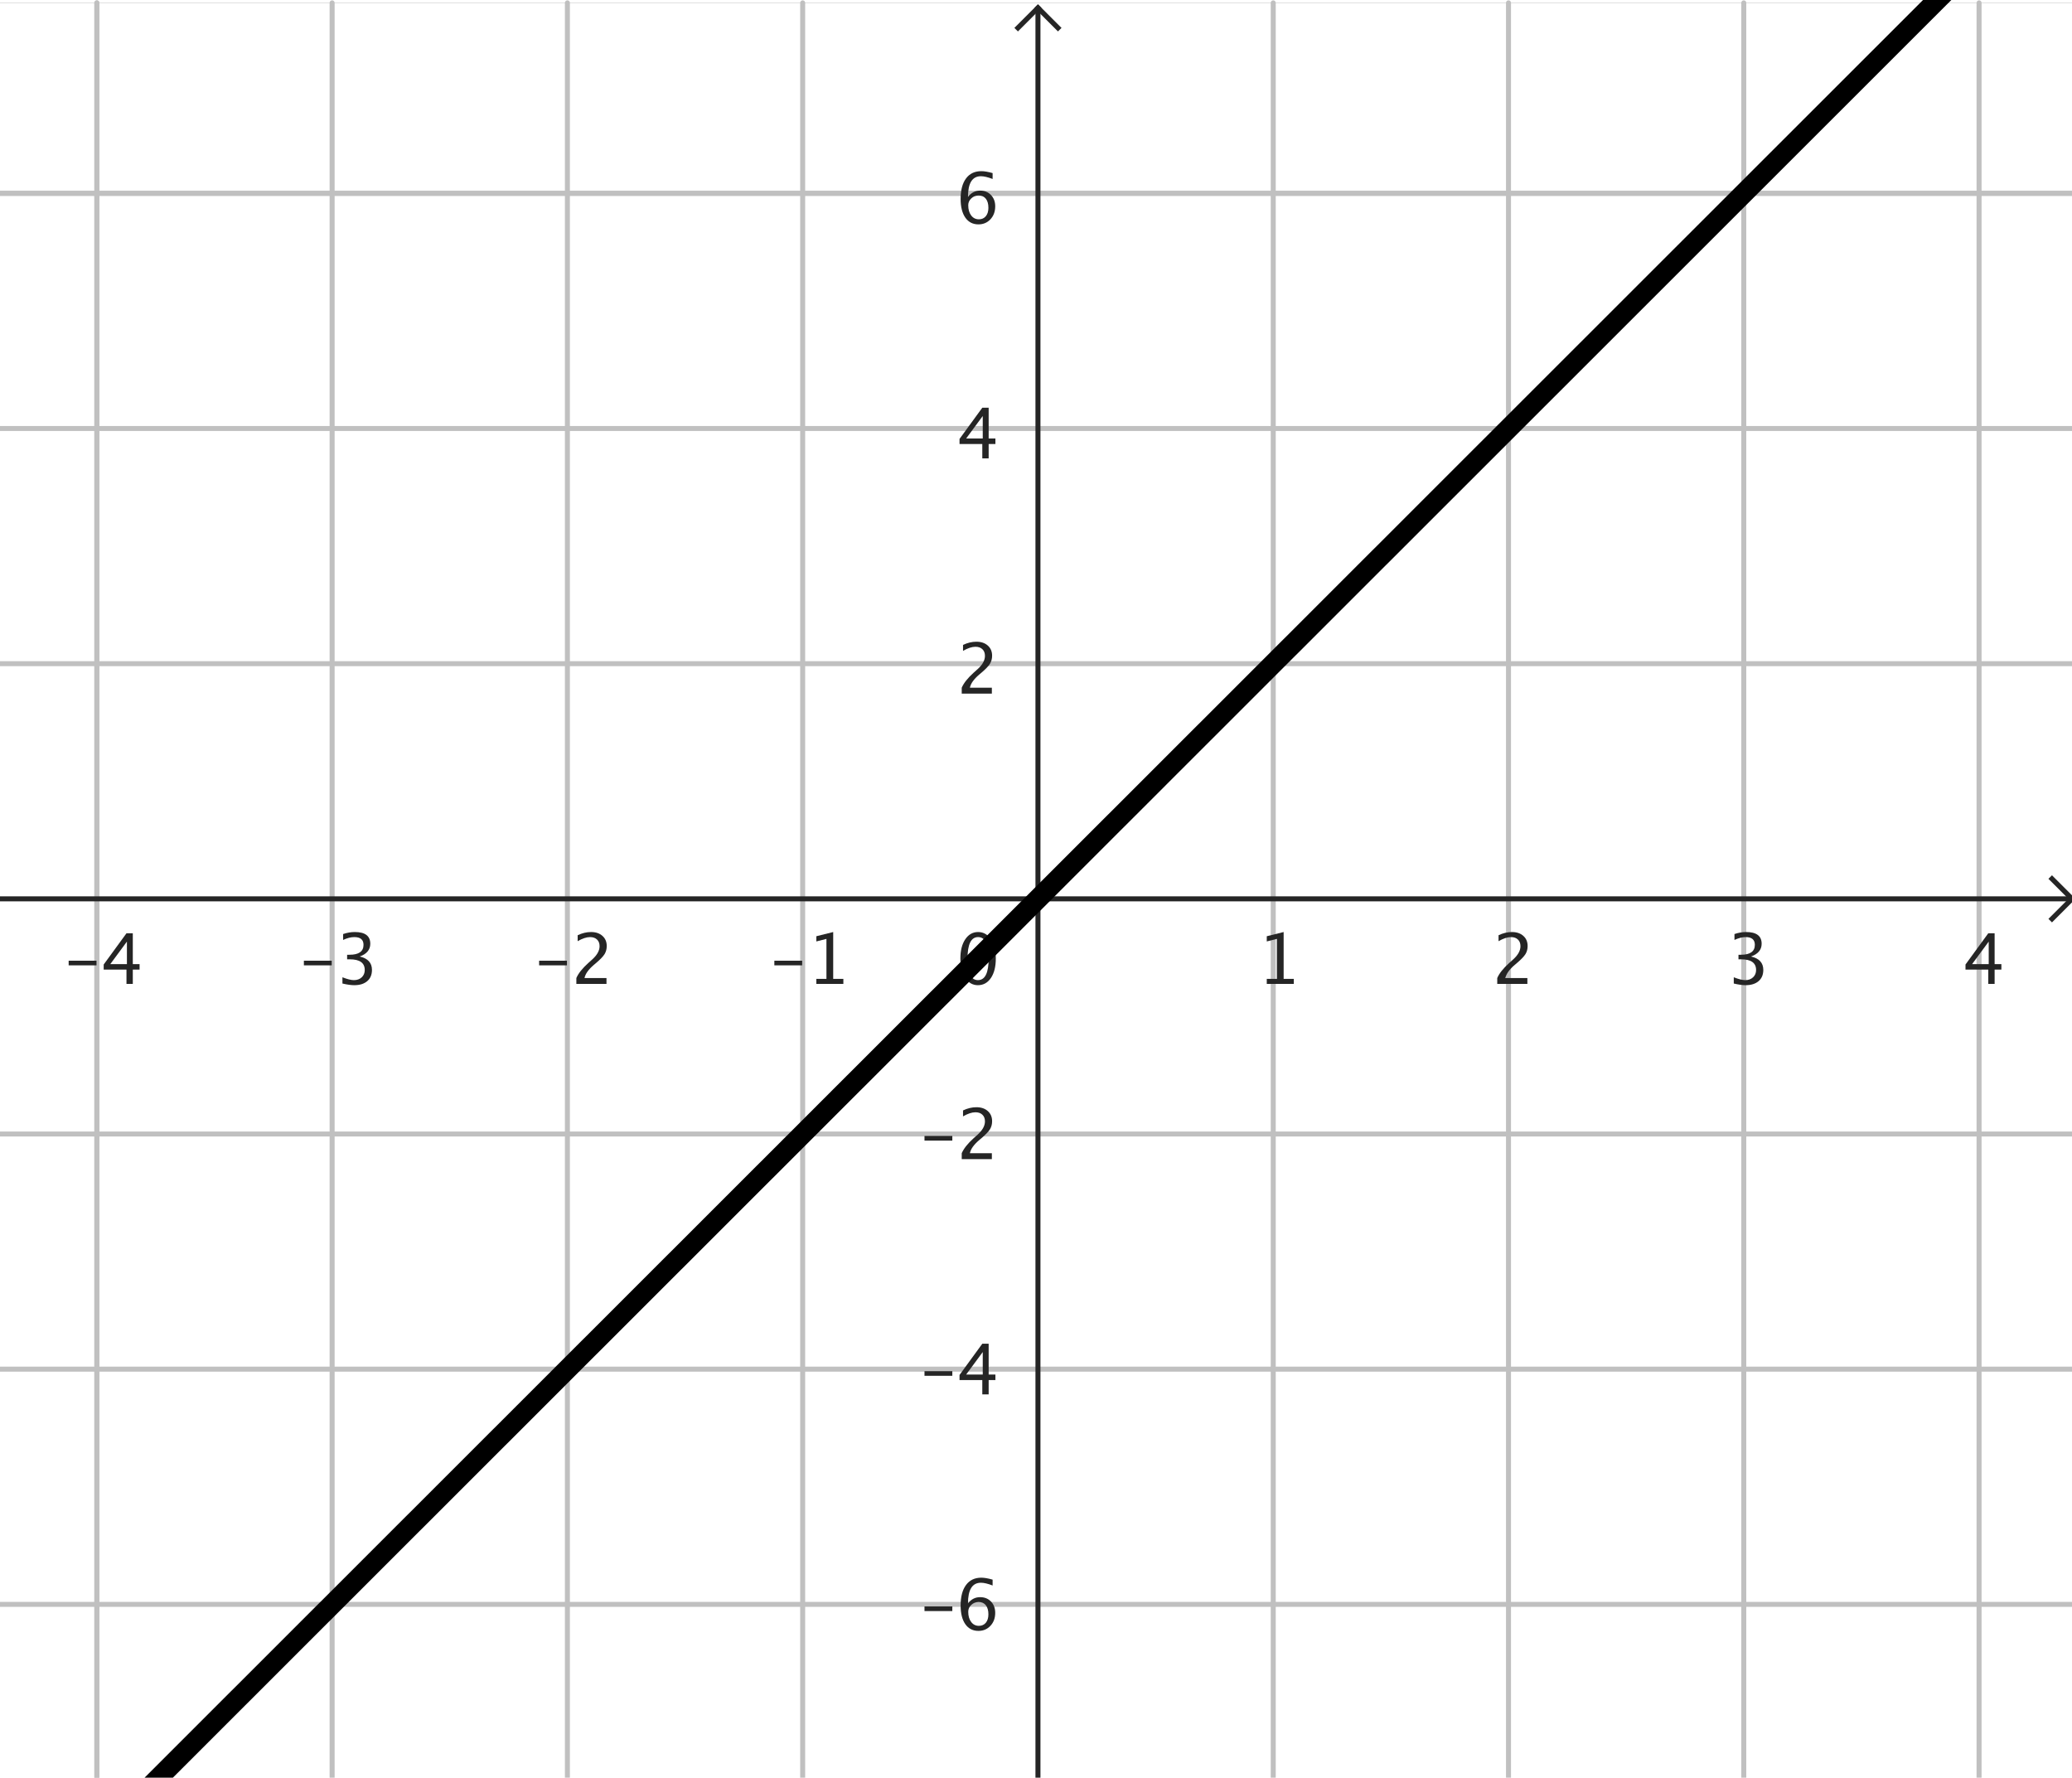 <?xml version="1.0" encoding="ISO-8859-1" standalone="no"?>

<svg 
     version="1.1"
     baseProfile="full"
     xmlns="http://www.w3.org/2000/svg"
     xmlns:xlink="http://www.w3.org/1999/xlink"
     xmlns:ev="http://www.w3.org/2001/xml-events"
     width="8.828cm"
     height="7.573cm"
     viewBox="0 0 414 354"
     >
<rect x="0" y="0" width="414" height="354" fill="#808080" stroke="none"/>
<title>

</title>
<g stroke-dashoffset="0" stroke-linejoin="miter" stroke-dasharray="none" stroke-width="1" stroke-linecap="square" stroke-miterlimit="10.000">
<clipPath id="clip57b0c75b-47d8-45c6-a3d6-95912627befc">
  <path d="M 0 0 L 0 356.00 L 415.00 356.00 L 415.00 0 z"/>
</clipPath>
<g clip-path="url(#clip1)">
<g fill="#ffffff" fill-rule="nonzero" fill-opacity="1" stroke="none">
  <path d="M 0 0 L 415.00 0 L 415.00 356.00 L 0 356.00 L 0 0 z"/>
</g> <!-- drawing style -->
</g> <!-- clip1 -->
<clipPath id="clip9e816d0c-c3e8-4704-8c9a-bb0145a8b60d">
  <path d="M 0 0 L 0 356.00 L 415.00 356.00 L 415.00 0 z"/>
</clipPath>
<g clip-path="url(#clip2)">
<g stroke-opacity="1" stroke-linejoin="round" fill="none" stroke="#c0c0c0" stroke-linecap="round">
  <path d="M 19.351 0 L 19.351 356.00"/>
</g> <!-- drawing style -->
</g> <!-- clip2 -->
<clipPath id="clipc8fd6d15-93e8-448b-bcda-0c65d5b25f31">
  <path d="M 0 0 L 0 356.00 L 415.00 356.00 L 415.00 0 z"/>
</clipPath>
<g clip-path="url(#clip3)">
<g stroke-opacity="1" stroke-linejoin="round" fill="none" stroke="#c0c0c0" stroke-linecap="round">
  <path d="M 19.351 0 L 19.351 356.00"/>
</g> <!-- drawing style -->
</g> <!-- clip3 -->
<clipPath id="clipdb8db8d6-cc6d-4e7b-b0fd-111fd04baed0">
  <path d="M 0 0 L 0 356.00 L 415.00 356.00 L 415.00 0 z"/>
</clipPath>
<g clip-path="url(#clip4)">
<g stroke-opacity="1" stroke-linejoin="round" fill="none" stroke="#c0c0c0" stroke-linecap="round">
  <path d="M 66.360 0 L 66.360 356.00"/>
</g> <!-- drawing style -->
</g> <!-- clip4 -->
<clipPath id="clip517074b6-af81-428f-be86-fafa197c275a">
  <path d="M 0 0 L 0 356.00 L 415.00 356.00 L 415.00 0 z"/>
</clipPath>
<g clip-path="url(#clip5)">
<g stroke-opacity="1" stroke-linejoin="round" fill="none" stroke="#c0c0c0" stroke-linecap="round">
  <path d="M 113.37 0 L 113.37 356.00"/>
</g> <!-- drawing style -->
</g> <!-- clip5 -->
<clipPath id="clip2a37b49a-dd14-48ba-b790-b5ca9460d9d6">
  <path d="M 0 0 L 0 356.00 L 415.00 356.00 L 415.00 0 z"/>
</clipPath>
<g clip-path="url(#clip6)">
<g stroke-opacity="1" stroke-linejoin="round" fill="none" stroke="#c0c0c0" stroke-linecap="round">
  <path d="M 160.38 0 L 160.38 356.00"/>
</g> <!-- drawing style -->
</g> <!-- clip6 -->
<clipPath id="clip1c6d70b9-8a00-43c4-bb86-536bf4087ae4">
  <path d="M 0 0 L 0 356.00 L 415.00 356.00 L 415.00 0 z"/>
</clipPath>
<g clip-path="url(#clip7)">
<g stroke-opacity="1" stroke-linejoin="round" fill="none" stroke="#c0c0c0" stroke-linecap="round">
  <path d="M 254.40 0 L 254.40 356.00"/>
</g> <!-- drawing style -->
</g> <!-- clip7 -->
<clipPath id="clipc94fbc39-33ac-48bc-83e4-064e88c99465">
  <path d="M 0 0 L 0 356.00 L 415.00 356.00 L 415.00 0 z"/>
</clipPath>
<g clip-path="url(#clip8)">
<g stroke-opacity="1" stroke-linejoin="round" fill="none" stroke="#c0c0c0" stroke-linecap="round">
  <path d="M 301.41 0 L 301.41 356.00"/>
</g> <!-- drawing style -->
</g> <!-- clip8 -->
<clipPath id="clip3224837b-3b98-4a15-8def-ee52e612f029">
  <path d="M 0 0 L 0 356.00 L 415.00 356.00 L 415.00 0 z"/>
</clipPath>
<g clip-path="url(#clip9)">
<g stroke-opacity="1" stroke-linejoin="round" fill="none" stroke="#c0c0c0" stroke-linecap="round">
  <path d="M 348.42 0 L 348.42 356.00"/>
</g> <!-- drawing style -->
</g> <!-- clip9 -->
<clipPath id="clip5e417d8d-f020-4178-8905-23765785b948">
  <path d="M 0 0 L 0 356.00 L 415.00 356.00 L 415.00 0 z"/>
</clipPath>
<g clip-path="url(#clip10)">
<g stroke-opacity="1" stroke-linejoin="round" fill="none" stroke="#c0c0c0" stroke-linecap="round">
  <path d="M 395.43 0 L 395.43 356.00"/>
</g> <!-- drawing style -->
</g> <!-- clip10 -->
<clipPath id="clip4626fb3a-a2ca-4105-b60e-bb05ba60d94e">
  <path d="M 0 0 L 0 356.00 L 415.00 356.00 L 415.00 0 z"/>
</clipPath>
<g clip-path="url(#clip11)">
<g stroke-opacity="1" stroke-linejoin="round" fill="none" stroke="#c0c0c0" stroke-linecap="round">
  <path d="M 0 38.050 L 415.00 38.050"/>
</g> <!-- drawing style -->
</g> <!-- clip11 -->
<clipPath id="clipba919cc7-f934-48d7-9380-33d237c164d9">
  <path d="M 0 0 L 0 356.00 L 415.00 356.00 L 415.00 0 z"/>
</clipPath>
<g clip-path="url(#clip12)">
<g stroke-opacity="1" stroke-linejoin="round" fill="none" stroke="#c0c0c0" stroke-linecap="round">
  <path d="M 0 38.050 L 415.00 38.050"/>
</g> <!-- drawing style -->
</g> <!-- clip12 -->
<clipPath id="clipe0287083-824e-4e59-aa2d-0efb22b9c943">
  <path d="M 0 0 L 0 356.00 L 415.00 356.00 L 415.00 0 z"/>
</clipPath>
<g clip-path="url(#clip13)">
<g stroke-opacity="1" stroke-linejoin="round" fill="none" stroke="#c0c0c0" stroke-linecap="round">
  <path d="M 0 85.033 L 415.00 85.033"/>
</g> <!-- drawing style -->
</g> <!-- clip13 -->
<clipPath id="clip68b8f249-8cf1-410f-b228-5566169df3f6">
  <path d="M 0 0 L 0 356.00 L 415.00 356.00 L 415.00 0 z"/>
</clipPath>
<g clip-path="url(#clip14)">
<g stroke-opacity="1" stroke-linejoin="round" fill="none" stroke="#c0c0c0" stroke-linecap="round">
  <path d="M 0 132.02 L 415.00 132.02"/>
</g> <!-- drawing style -->
</g> <!-- clip14 -->
<clipPath id="clipefb5e357-9f95-414d-8a15-7d07716526c0">
  <path d="M 0 0 L 0 356.00 L 415.00 356.00 L 415.00 0 z"/>
</clipPath>
<g clip-path="url(#clip15)">
<g stroke-opacity="1" stroke-linejoin="round" fill="none" stroke="#c0c0c0" stroke-linecap="round">
  <path d="M 0 225.98 L 415.00 225.98"/>
</g> <!-- drawing style -->
</g> <!-- clip15 -->
<clipPath id="clip2493e979-6e6f-475e-822b-ea62e366e8b4">
  <path d="M 0 0 L 0 356.00 L 415.00 356.00 L 415.00 0 z"/>
</clipPath>
<g clip-path="url(#clip16)">
<g stroke-opacity="1" stroke-linejoin="round" fill="none" stroke="#c0c0c0" stroke-linecap="round">
  <path d="M 0 272.96 L 415.00 272.96"/>
</g> <!-- drawing style -->
</g> <!-- clip16 -->
<clipPath id="clip6229d319-160a-4ac8-a68d-63d2e7fabf8a">
  <path d="M 0 0 L 0 356.00 L 415.00 356.00 L 415.00 0 z"/>
</clipPath>
<g clip-path="url(#clip17)">
<g stroke-opacity="1" stroke-linejoin="round" fill="none" stroke="#c0c0c0" stroke-linecap="round">
  <path d="M 0 319.95 L 415.00 319.95"/>
</g> <!-- drawing style -->
</g> <!-- clip17 -->
<clipPath id="clip75fed70a-d04b-48f0-92c6-d45261baebee">
  <path d="M 0 0 L 0 356.00 L 415.00 356.00 L 415.00 0 z"/>
</clipPath>
<g clip-path="url(#clip18)">
<g stroke-opacity="1" fill="none" stroke="#252525" stroke-linecap="butt">
  <path d="M 207.39 2 L 207.39 356.00"/>
</g> <!-- drawing style -->
</g> <!-- clip18 -->
<clipPath id="clip3d3f7a20-c670-4946-a087-30c4c8e61775">
  <path d="M 0 0 L 0 356.00 L 415.00 356.00 L 415.00 0 z"/>
</clipPath>
<g clip-path="url(#clip19)">
<g stroke-opacity="1" fill="none" stroke="#252525" stroke-linecap="butt">
  <path d="M 207.39 1 L 203.39 5"/>
</g> <!-- drawing style -->
</g> <!-- clip19 -->
<clipPath id="clip703ffc27-2046-4f84-b757-f02bcc0bed3f">
  <path d="M 0 0 L 0 356.00 L 415.00 356.00 L 415.00 0 z"/>
</clipPath>
<g clip-path="url(#clip20)">
<g stroke-opacity="1" fill="none" stroke="#252525" stroke-linecap="butt">
  <path d="M 207.39 1 L 211.39 5"/>
</g> <!-- drawing style -->
</g> <!-- clip20 -->
<clipPath id="clip0b7bd7c1-655f-4a98-b7c0-c76484a6ac93">
  <path d="M 0 0 L 0 356.00 L 415.00 356.00 L 415.00 0 z"/>
</clipPath>
<g clip-path="url(#clip21)">
<g stroke-opacity="1" fill="none" stroke="#252525" stroke-linecap="butt">
  <path d="M 0 179.00 L 413.00 179.00"/>
</g> <!-- drawing style -->
</g> <!-- clip21 -->
<clipPath id="clipd9a83d49-80e3-41db-9794-b9e19114cf13">
  <path d="M 0 0 L 0 356.00 L 415.00 356.00 L 415.00 0 z"/>
</clipPath>
<g clip-path="url(#clip22)">
<g stroke-opacity="1" fill="none" stroke="#252525" stroke-linecap="butt">
  <path d="M 414.00 179.00 L 410.00 175.00"/>
</g> <!-- drawing style -->
</g> <!-- clip22 -->
<clipPath id="clip06b10857-1154-4e3f-93f0-b12a05650e8f">
  <path d="M 0 0 L 0 356.00 L 415.00 356.00 L 415.00 0 z"/>
</clipPath>
<g clip-path="url(#clip23)">
<g stroke-opacity="1" fill="none" stroke="#252525" stroke-linecap="butt">
  <path d="M 414.00 179.00 L 410.00 183.00"/>
</g> <!-- drawing style -->
</g> <!-- clip23 -->
<clipPath id="clip9ec0b5a2-0ccb-4114-a6e4-fce191aef49b">
  <path d="M 0 0 L 0 356.00 L 415.00 356.00 L 415.00 0 z"/>
</clipPath>
<g clip-path="url(#clip24)">
<g fill="#252525" fill-rule="nonzero" fill-opacity="1" stroke="none">
  <path d="M 13.718 192.29 L 13.718 191.36 L 19.282 191.36 L 19.282 192.29 z M 25.271 196.00 L 25.271 193.14 L 20.718 193.14 L 20.718 192.12 L 25.271 185.88 L 26.535 185.88 L 26.535 192.04 L 27.889 192.04 L 27.889 193.14 L 26.535 193.14 L 26.535 196.00 z M 22.037 192.04 L 25.359 192.04 L 25.359 187.54 z"/>
</g> <!-- drawing style -->
</g> <!-- clip24 -->
<clipPath id="clipc830bb26-61b8-44f7-b204-17f62020b4dc">
  <path d="M 0 0 L 0 356.00 L 415.00 356.00 L 415.00 0 z"/>
</clipPath>
<g clip-path="url(#clip25)">
<g fill="#252525" fill-rule="nonzero" fill-opacity="1" stroke="none">
  <path d="M 60.718 192.29 L 60.718 191.36 L 66.282 191.36 L 66.282 192.29 z M 68.422 195.92 L 68.422 194.67 Q 69.871 195.24 70.705 195.24 Q 71.669 195.24 72.274 194.68 Q 72.879 194.11 72.879 193.22 Q 72.879 191.08 69.892 191.08 L 69.358 191.08 L 69.358 190.18 L 69.830 190.17 Q 72.633 190.17 72.633 188.19 Q 72.633 186.64 70.787 186.64 Q 69.775 186.64 68.559 187.21 L 68.559 186.03 Q 69.755 185.63 70.883 185.63 Q 73.986 185.63 73.986 187.97 Q 73.986 189.76 71.874 190.52 Q 74.321 191.08 74.321 193.20 Q 74.321 194.63 73.378 195.44 Q 72.435 196.25 70.787 196.25 Q 69.851 196.25 68.422 195.92 z"/>
</g> <!-- drawing style -->
</g> <!-- clip25 -->
<clipPath id="clip8e48f822-b2a9-49aa-8269-6ea324a9fdfa">
  <path d="M 0 0 L 0 356.00 L 415.00 356.00 L 415.00 0 z"/>
</clipPath>
<g clip-path="url(#clip26)">
<g fill="#252525" fill-rule="nonzero" fill-opacity="1" stroke="none">
  <path d="M 107.72 192.29 L 107.72 191.36 L 113.28 191.36 L 113.28 192.29 z M 115.16 196.00 L 115.16 194.82 Q 115.75 193.44 117.54 191.82 L 118.31 191.13 Q 119.80 189.79 119.80 188.46 Q 119.80 187.61 119.29 187.13 Q 118.79 186.64 117.90 186.64 Q 116.84 186.64 115.42 187.46 L 115.42 186.27 Q 116.76 185.63 118.09 185.63 Q 119.51 185.63 120.37 186.40 Q 121.23 187.16 121.23 188.43 Q 121.23 189.33 120.80 190.04 Q 120.36 190.74 119.18 191.75 L 118.66 192.19 Q 117.04 193.57 116.79 194.82 L 121.18 194.82 L 121.18 196.00 z"/>
</g> <!-- drawing style -->
</g> <!-- clip26 -->
<clipPath id="clip7e8a1654-7f7b-4afb-8f06-7495b152692e">
  <path d="M 0 0 L 0 356.00 L 415.00 356.00 L 415.00 0 z"/>
</clipPath>
<g clip-path="url(#clip27)">
<g fill="#252525" fill-rule="nonzero" fill-opacity="1" stroke="none">
  <path d="M 154.72 192.29 L 154.72 191.36 L 160.28 191.36 L 160.28 192.29 z M 163.11 196.00 L 163.11 194.99 L 165.13 194.99 L 165.13 187.00 L 163.11 187.51 L 163.11 186.47 L 166.48 185.63 L 166.48 194.99 L 168.51 194.99 L 168.51 196.00 z"/>
</g> <!-- drawing style -->
</g> <!-- clip27 -->
<clipPath id="clip4396947e-dd63-4a6a-bdae-98149502c9b4">
  <path d="M 0 0 L 0 356.00 L 415.00 356.00 L 415.00 0 z"/>
</clipPath>
<g clip-path="url(#clip28)">
<g fill="#252525" fill-rule="nonzero" fill-opacity="1" stroke="none">
  <path d="M 253.11 196.00 L 253.11 194.99 L 255.13 194.99 L 255.13 187.00 L 253.11 187.51 L 253.11 186.47 L 256.48 185.63 L 256.48 194.99 L 258.51 194.99 L 258.51 196.00 z"/>
</g> <!-- drawing style -->
</g> <!-- clip28 -->
<clipPath id="clip567e1c40-8dfa-45f3-81b7-355f793c023c">
  <path d="M 0 0 L 0 356.00 L 415.00 356.00 L 415.00 0 z"/>
</clipPath>
<g clip-path="url(#clip29)">
<g fill="#252525" fill-rule="nonzero" fill-opacity="1" stroke="none">
  <path d="M 299.16 196.00 L 299.16 194.82 Q 299.75 193.44 301.54 191.82 L 302.31 191.13 Q 303.80 189.79 303.80 188.46 Q 303.80 187.61 303.29 187.13 Q 302.79 186.64 301.90 186.64 Q 300.84 186.64 299.42 187.46 L 299.42 186.27 Q 300.76 185.63 302.09 185.63 Q 303.51 185.63 304.37 186.40 Q 305.23 187.16 305.23 188.43 Q 305.23 189.33 304.80 190.04 Q 304.36 190.74 303.18 191.75 L 302.66 192.19 Q 301.04 193.57 300.79 194.82 L 305.18 194.82 L 305.18 196.00 z"/>
</g> <!-- drawing style -->
</g> <!-- clip29 -->
<clipPath id="clip2c6c787c-df68-4ef3-a906-6d2e57720ef5">
  <path d="M 0 0 L 0 356.00 L 415.00 356.00 L 415.00 0 z"/>
</clipPath>
<g clip-path="url(#clip30)">
<g fill="#252525" fill-rule="nonzero" fill-opacity="1" stroke="none">
  <path d="M 346.42 195.92 L 346.42 194.67 Q 347.87 195.24 348.71 195.24 Q 349.67 195.24 350.27 194.68 Q 350.88 194.11 350.88 193.22 Q 350.88 191.08 347.89 191.08 L 347.36 191.08 L 347.36 190.18 L 347.83 190.17 Q 350.63 190.17 350.63 188.19 Q 350.63 186.64 348.79 186.64 Q 347.78 186.64 346.56 187.21 L 346.56 186.03 Q 347.75 185.63 348.88 185.63 Q 351.99 185.63 351.99 187.97 Q 351.99 189.76 349.87 190.52 Q 352.32 191.08 352.32 193.20 Q 352.32 194.63 351.38 195.44 Q 350.43 196.25 348.79 196.25 Q 347.85 196.25 346.42 195.92 z"/>
</g> <!-- drawing style -->
</g> <!-- clip30 -->
<clipPath id="clip6debff19-1482-41f4-8052-1d0b076e0a8e">
  <path d="M 0 0 L 0 356.00 L 415.00 356.00 L 415.00 0 z"/>
</clipPath>
<g clip-path="url(#clip31)">
<g fill="#252525" fill-rule="nonzero" fill-opacity="1" stroke="none">
  <path d="M 397.27 196.00 L 397.27 193.14 L 392.72 193.14 L 392.72 192.12 L 397.27 185.88 L 398.54 185.88 L 398.54 192.04 L 399.89 192.04 L 399.89 193.14 L 398.54 193.14 L 398.54 196.00 z M 394.04 192.04 L 397.36 192.04 L 397.36 187.54 z"/>
</g> <!-- drawing style -->
</g> <!-- clip31 -->
<clipPath id="clip9bfd1d68-b1dc-4c0d-ac3e-8364b32b50b6">
  <path d="M 0 0 L 0 356.00 L 415.00 356.00 L 415.00 0 z"/>
</clipPath>
<g clip-path="url(#clip32)">
<g fill="#252525" fill-rule="nonzero" fill-opacity="1" stroke="none">
  <path d="M 184.72 321.29 L 184.72 320.36 L 190.28 320.36 L 190.28 321.29 z M 193.41 319.76 Q 194.37 318.51 195.83 318.51 Q 197.16 318.51 198.00 319.38 Q 198.85 320.26 198.85 321.64 Q 198.85 323.22 197.90 324.23 Q 196.95 325.25 195.50 325.25 Q 193.82 325.25 192.88 323.91 Q 191.94 322.56 191.94 320.17 Q 191.94 317.54 193.02 316.08 Q 194.10 314.62 196.07 314.62 Q 196.97 314.62 198.33 315.01 L 198.33 316.18 Q 196.90 315.63 195.99 315.63 Q 193.41 315.63 193.41 319.76 z M 197.49 321.94 Q 197.49 320.79 196.98 320.13 Q 196.46 319.48 195.55 319.48 Q 194.69 319.48 194.08 320.05 Q 193.46 320.62 193.46 321.43 Q 193.46 322.70 194.05 323.47 Q 194.63 324.24 195.59 324.24 Q 196.46 324.24 196.98 323.62 Q 197.49 322.99 197.49 321.94 z"/>
</g> <!-- drawing style -->
</g> <!-- clip32 -->
<clipPath id="clipb97a810b-5391-4bee-9df5-a9308c785c59">
  <path d="M 0 0 L 0 356.00 L 415.00 356.00 L 415.00 0 z"/>
</clipPath>
<g clip-path="url(#clip33)">
<g fill="#252525" fill-rule="nonzero" fill-opacity="1" stroke="none">
  <path d="M 184.72 274.29 L 184.72 273.36 L 190.28 273.36 L 190.28 274.29 z M 196.27 278.00 L 196.27 275.14 L 191.72 275.14 L 191.72 274.12 L 196.27 267.88 L 197.54 267.88 L 197.54 274.04 L 198.89 274.04 L 198.89 275.14 L 197.54 275.14 L 197.54 278.00 z M 193.04 274.04 L 196.36 274.04 L 196.36 269.54 z"/>
</g> <!-- drawing style -->
</g> <!-- clip33 -->
<clipPath id="clip878e389a-31e5-4135-b1cb-205ec14aa05c">
  <path d="M 0 0 L 0 356.00 L 415.00 356.00 L 415.00 0 z"/>
</clipPath>
<g clip-path="url(#clip34)">
<g fill="#252525" fill-rule="nonzero" fill-opacity="1" stroke="none">
  <path d="M 184.72 227.29 L 184.72 226.36 L 190.28 226.36 L 190.28 227.29 z M 192.16 231.00 L 192.16 229.82 Q 192.75 228.44 194.54 226.82 L 195.31 226.13 Q 196.80 224.79 196.80 223.46 Q 196.80 222.61 196.29 222.13 Q 195.79 221.64 194.90 221.64 Q 193.84 221.64 192.42 222.46 L 192.42 221.27 Q 193.76 220.63 195.09 220.63 Q 196.51 220.63 197.37 221.40 Q 198.23 222.16 198.23 223.43 Q 198.23 224.33 197.80 225.04 Q 197.36 225.74 196.18 226.75 L 195.66 227.19 Q 194.04 228.57 193.79 229.82 L 198.18 229.82 L 198.18 231.00 z"/>
</g> <!-- drawing style -->
</g> <!-- clip34 -->
<clipPath id="clip31edc799-8ab9-4be4-b239-9331658c6461">
  <path d="M 0 0 L 0 356.00 L 415.00 356.00 L 415.00 0 z"/>
</clipPath>
<g clip-path="url(#clip35)">
<g fill="#252525" fill-rule="nonzero" fill-opacity="1" stroke="none">
  <path d="M 192.16 138.00 L 192.16 136.82 Q 192.75 135.44 194.54 133.82 L 195.31 133.13 Q 196.80 131.79 196.80 130.46 Q 196.80 129.61 196.29 129.13 Q 195.79 128.64 194.90 128.64 Q 193.84 128.64 192.42 129.46 L 192.42 128.27 Q 193.76 127.63 195.09 127.63 Q 196.51 127.63 197.37 128.40 Q 198.23 129.16 198.23 130.43 Q 198.23 131.33 197.80 132.04 Q 197.36 132.74 196.18 133.75 L 195.66 134.19 Q 194.04 135.57 193.79 136.82 L 198.18 136.82 L 198.18 138.00 z"/>
</g> <!-- drawing style -->
</g> <!-- clip35 -->
<clipPath id="clip36ae356f-48bf-4f39-80c2-fd0d48645d1c">
  <path d="M 0 0 L 0 356.00 L 415.00 356.00 L 415.00 0 z"/>
</clipPath>
<g clip-path="url(#clip36)">
<g fill="#252525" fill-rule="nonzero" fill-opacity="1" stroke="none">
  <path d="M 196.27 91.000 L 196.27 88.136 L 191.72 88.136 L 191.72 87.117 L 196.27 80.883 L 197.54 80.883 L 197.54 87.035 L 198.89 87.035 L 198.89 88.136 L 197.54 88.136 L 197.54 91.000 z M 193.04 87.035 L 196.36 87.035 L 196.36 82.537 z"/>
</g> <!-- drawing style -->
</g> <!-- clip36 -->
<clipPath id="clip26c77489-26cf-4af2-9a23-04c8ed9e696f">
  <path d="M 0 0 L 0 356.00 L 415.00 356.00 L 415.00 0 z"/>
</clipPath>
<g clip-path="url(#clip37)">
<g fill="#252525" fill-rule="nonzero" fill-opacity="1" stroke="none">
  <path d="M 193.41 38.757 Q 194.37 37.506 195.83 37.506 Q 197.16 37.506 198.00 38.384 Q 198.85 39.263 198.85 40.637 Q 198.85 42.216 197.90 43.234 Q 196.95 44.253 195.50 44.253 Q 193.82 44.253 192.88 42.906 Q 191.94 41.560 191.94 39.167 Q 191.94 36.535 193.02 35.079 Q 194.10 33.623 196.07 33.623 Q 196.97 33.623 198.33 34.006 L 198.33 35.182 Q 196.90 34.635 195.99 34.635 Q 193.41 34.635 193.41 38.757 z M 197.49 40.938 Q 197.49 39.789 196.98 39.133 Q 196.46 38.477 195.55 38.477 Q 194.69 38.477 194.08 39.051 Q 193.46 39.625 193.46 40.432 Q 193.46 41.703 194.05 42.472 Q 194.63 43.241 195.59 43.241 Q 196.46 43.241 196.98 42.616 Q 197.49 41.990 197.49 40.938 z"/>
</g> <!-- drawing style -->
</g> <!-- clip37 -->
<clipPath id="clip7fbb60c2-62bf-41e3-940b-4e62b9da5e3b">
  <path d="M 0 0 L 0 356.00 L 415.00 356.00 L 415.00 0 z"/>
</clipPath>
<g clip-path="url(#clip38)">
<g fill="#252525" fill-rule="nonzero" fill-opacity="1" stroke="none">
  <path d="M 195.39 196.25 Q 193.82 196.25 192.86 194.78 Q 191.89 193.31 191.89 190.93 Q 191.89 188.54 192.86 187.09 Q 193.84 185.63 195.43 185.63 Q 197.02 185.63 198.00 187.09 Q 198.97 188.54 198.97 190.91 Q 198.97 193.35 198.00 194.80 Q 197.02 196.25 195.39 196.25 z M 195.40 195.24 Q 197.54 195.24 197.54 190.89 Q 197.54 186.64 195.43 186.64 Q 193.32 186.64 193.32 190.93 Q 193.32 195.24 195.40 195.24 z"/>
</g> <!-- drawing style -->
</g> <!-- clip38 -->
<g id="misc">
</g><!-- misc -->
<g id="layer0">
<clipPath id="clipba014a00-43e8-4447-8cc3-a40568979a15">
  <path d="M 0 0 L 0 356.00 L 415.00 356.00 L 415.00 0 z"/>
</clipPath>
<g clip-path="url(#clip39)">
<g stroke-opacity="1" stroke-linejoin="round" stroke-width="4" fill="none" stroke="#000000" stroke-linecap="round">
  <path d="M .5 385.77 L .5 386.77 L .5 385.77 L 1.5 384.77 L 1.5 384.77 L 2.5 383.77 L 2.5 383.77 L 3.5 382.77 L 3.5 382.77 L 4.5 381.77 L 4.5 381.77 L 5.5 380.77 L 5.5 380.77 L 6.5 379.77 L 6.5 379.77 L 7.5 378.77 L 7.5 378.77 L 8.5 377.77 L 8.5 377.77 L 9.5 376.77 L 9.5 376.77 L 10.500 375.77 L 10.500 375.77 L 11.500 374.77 L 11.500 374.77 L 12.500 373.77 L 12.500 373.77 L 13.500 372.78 L 13.500 372.78 L 14.500 371.78 L 14.500 371.78 L 15.500 370.78 L 15.500 370.78 L 16.500 369.78 L 16.500 369.78 L 17.500 368.78 L 17.500 368.78 L 18.500 367.78 L 18.500 367.78 L 19.500 366.78 L 19.500 366.78 L 20.500 365.78 L 20.500 365.78 L 21.500 364.78 L 21.500 364.78 L 22.500 363.78 L 22.500 363.78 L 23.500 362.78 L 23.500 362.78 L 24.500 361.78 L 24.500 361.78 L 25.500 360.78 L 25.500 360.78 L 26.500 359.78 L 26.500 359.78 L 27.500 358.78 L 27.500 358.78 L 28.500 357.78 L 28.500 357.78 L 29.500 356.78 L 29.500 356.78 L 30.500 355.79 L 30.500 355.79 L 31.500 354.79 L 31.500 354.79 L 32.500 353.79 L 32.500 353.79 L 33.500 352.79 L 33.500 352.79 L 34.500 351.79 L 34.500 351.79 L 35.500 350.79 L 35.500 350.79 L 36.500 349.79 L 36.500 349.79 L 37.500 348.79 L 37.500 348.79 L 38.500 347.79 L 38.500 347.79 L 39.500 346.79 L 39.500 346.79 L 40.500 345.79 L 40.500 345.79 L 41.500 344.79 L 41.500 344.79 L 42.500 343.79 L 42.500 343.79 L 43.500 342.79 L 43.500 342.79 L 44.500 341.79 L 44.500 341.79 L 45.500 340.79 L 45.500 340.79 L 46.500 339.79 L 46.500 339.79 L 47.500 338.79 L 47.500 338.79 L 48.500 337.80 L 48.500 337.80 L 49.500 336.80 L 49.500 336.80 L 50.500 335.80 L 50.500 335.80 L 51.500 334.80 L 51.500 334.80 L 52.500 333.80 L 52.500 333.80 L 53.500 332.80 L 53.500 332.80 L 54.500 331.80 L 54.500 331.80 L 55.500 330.80 L 55.500 330.80 L 56.500 329.80 L 56.500 329.80 L 57.500 328.80 L 57.500 328.80 L 58.500 327.80 L 58.500 327.80 L 59.500 326.80 L 59.500 326.80 L 60.500 325.80 L 60.500 325.80 L 61.500 324.80 L 61.500 324.80 L 62.500 323.80 L 62.500 323.80 L 63.500 322.80 L 63.500 322.80 L 64.500 321.80 L 64.500 321.80 L 65.500 320.81 L 65.500 320.81 L 66.500 319.81 L 66.500 319.81 L 67.500 318.81 L 67.500 318.81 L 68.500 317.81 L 68.500 317.81 L 69.500 316.81 L 69.500 316.81 L 70.500 315.81 L 70.500 315.81 L 71.500 314.81 L 71.500 314.81 L 72.500 313.81 L 72.500 313.81 L 73.500 312.81 L 73.500 312.81 L 74.500 311.81 L 74.500 311.81 L 75.500 310.81 L 75.500 310.81 L 76.500 309.81 L 76.500 309.81 L 77.500 308.81 L 77.500 308.81 L 78.500 307.81 L 78.500 307.81 L 79.500 306.81 L 79.500 306.81 L 80.500 305.81 L 80.500 305.81 L 81.500 304.81 L 81.500 304.81 L 82.500 303.81 L 82.500 303.81 L 83.500 302.82 L 83.500 302.82 L 84.500 301.82 L 84.500 301.82 L 85.500 300.82 L 85.500 300.82 L 86.500 299.82 L 86.500 299.82 L 87.500 298.82 L 87.500 298.82 L 88.500 297.82 L 88.500 297.82 L 89.500 296.82 L 89.500 296.82 L 90.500 295.82 L 90.500 295.82 L 91.500 294.82 L 91.500 294.82 L 92.500 293.82 L 92.500 293.82 L 93.500 292.82 L 93.500 292.82 L 94.500 291.82 L 94.500 291.82 L 95.500 290.82 L 95.500 290.82 L 96.500 289.82 L 96.500 289.82 L 97.500 288.82 L 97.500 288.82 L 98.500 287.82 L 98.500 287.82 L 99.500 286.82 L 99.500 286.82 L 100.50 285.83 L 100.50 285.83 L 101.50 284.83 L 101.50 284.83 L 102.50 283.83 L 102.50 283.83 L 103.50 282.83 L 103.50 282.83 L 104.50 281.83 L 104.50 281.83 L 105.50 280.83 L 105.50 280.83 L 106.50 279.83 L 106.50 279.83 L 107.50 278.83 L 107.50 278.83 L 108.50 277.83 L 108.50 277.83 L 109.50 276.83 L 109.50 276.83 L 110.50 275.83 L 110.50 275.83 L 111.50 274.83 L 111.50 274.83 L 112.50 273.83 L 112.50 273.83 L 113.50 272.83 L 113.50 272.83 L 114.50 271.83 L 114.50 271.83 L 115.50 270.83 L 115.50 270.83 L 116.50 269.83 L 116.50 269.83 L 117.50 268.83 L 117.50 268.83 L 118.50 267.84 L 118.50 267.84 L 119.50 266.84 L 119.50 266.84 L 120.50 265.84 L 120.50 265.84 L 121.50 264.84 L 121.50 264.84 L 122.50 263.84 L 122.50 263.84 L 123.50 262.84 L 123.50 262.84 L 124.50 261.84 L 124.50 261.84 L 125.50 260.84 L 125.50 260.84 L 126.50 259.84 L 126.50 259.84 L 127.50 258.84 L 127.50 258.84 L 128.50 257.84 L 128.50 257.84 L 129.50 256.84 L 129.50 256.84 L 130.50 255.84 L 130.50 255.84 L 131.50 254.84 L 131.50 254.84 L 132.50 253.84 L 132.50 253.84 L 133.50 252.84 L 133.50 252.84 L 134.50 251.84 L 134.50 251.84 L 135.50 250.85 L 135.50 250.85 L 136.50 249.85 L 136.50 249.85 L 137.50 248.85 L 137.50 248.85 L 138.50 247.85 L 138.50 247.85 L 139.50 246.85 L 139.50 246.85 L 140.50 245.85 L 140.50 245.85 L 141.50 244.85 L 141.50 244.85 L 142.50 243.85 L 142.50 243.85 L 143.50 242.85 L 143.50 242.85 L 144.50 241.85 L 144.50 241.85 L 145.50 240.85 L 145.50 240.85 L 146.50 239.85 L 146.50 239.85 L 147.50 238.85 L 147.50 238.85 L 148.50 237.85 L 148.50 237.85 L 149.50 236.85 L 149.50 236.85 L 150.50 235.85 L 150.50 235.85 L 151.50 234.85 L 151.50 234.85 L 152.50 233.85 L 152.50 233.85 L 153.50 232.86 L 153.50 232.86 L 154.50 231.86 L 154.50 231.86 L 155.50 230.86 L 155.50 230.86 L 156.50 229.86 L 156.50 229.86 L 157.50 228.86 L 157.50 228.86 L 158.50 227.86 L 158.50 227.86 L 159.50 226.86 L 159.50 226.86 L 160.50 225.86 L 160.50 225.86 L 161.50 224.86 L 161.50 224.86 L 162.50 223.86 L 162.50 223.86 L 163.50 222.86 L 163.50 222.86 L 164.50 221.86 L 164.50 221.86 L 165.50 220.86 L 165.50 220.86 L 166.50 219.86 L 166.50 219.86 L 167.50 218.86 L 167.50 218.86 L 168.50 217.86 L 168.50 217.86 L 169.50 216.86 L 169.50 216.86 L 170.50 215.86 L 170.50 215.86 L 171.50 214.87 L 171.50 214.87 L 172.50 213.87 L 172.50 213.87 L 173.50 212.87 L 173.50 212.87 L 174.50 211.87 L 174.50 211.87 L 175.50 210.87 L 175.50 210.87 L 176.50 209.87 L 176.50 209.87 L 177.50 208.87 L 177.50 208.87 L 178.50 207.87 L 178.50 207.87 L 179.50 206.87 L 179.50 206.87 L 180.50 205.87 L 180.50 205.87 L 181.50 204.87 L 181.50 204.87 L 182.50 203.87 L 182.50 203.87 L 183.50 202.87 L 183.50 202.87 L 184.50 201.87 L 184.50 201.87 L 185.50 200.87 L 185.50 200.87 L 186.50 199.87 L 186.50 199.87 L 187.50 198.87 L 187.50 198.87 L 188.50 197.88 L 188.50 197.88 L 189.50 196.88 L 189.50 196.88 L 190.50 195.88 L 190.50 195.88 L 191.50 194.88 L 191.50 194.88 L 192.50 193.88 L 192.50 193.88 L 193.50 192.88 L 193.50 192.88 L 194.50 191.88 L 194.50 191.88 L 195.50 190.88 L 195.50 190.88 L 196.50 189.88 L 196.50 189.88 L 197.50 188.88 L 197.50 188.88 L 198.50 187.88 L 198.50 187.88 L 199.50 186.88 L 199.50 186.88 L 200.50 185.88 L 200.50 185.88 L 201.50 184.88 L 201.50 184.88 L 202.50 183.88 L 202.50 183.88 L 203.50 182.88 L 203.50 182.88 L 204.50 181.88 L 204.50 181.88 L 205.50 180.88 L 205.50 180.88 L 206.50 179.89 L 206.50 179.89 L 207.50 178.89 L 207.50 178.89 L 208.50 177.89 L 208.50 177.89 L 209.50 176.89 L 209.50 176.89 L 210.50 175.89 L 210.50 175.89 L 211.50 174.89 L 211.50 174.89 L 212.50 173.89 L 212.50 173.89 L 213.50 172.89 L 213.50 172.89 L 214.50 171.89 L 214.50 171.89 L 215.50 170.89 L 215.50 170.89 L 216.50 169.89 L 216.50 169.89 L 217.50 168.89 L 217.50 168.89 L 218.50 167.89 L 218.50 167.89 L 219.50 166.89 L 219.50 166.89 L 220.50 165.89 L 220.50 165.89 L 221.50 164.89 L 221.50 164.89 L 222.50 163.89 L 222.50 163.89 L 223.50 162.90 L 223.50 162.90 L 224.50 161.90 L 224.50 161.90 L 225.50 160.90 L 225.50 160.90 L 226.50 159.90 L 226.50 159.90 L 227.50 158.90 L 227.50 158.90 L 228.50 157.90 L 228.50 157.90 L 229.50 156.90 L 229.50 156.90 L 230.50 155.90 L 230.50 155.90 L 231.50 154.90 L 231.50 154.90 L 232.50 153.90 L 232.50 153.90 L 233.50 152.90 L 233.50 152.90 L 234.50 151.90 L 234.50 151.90 L 235.50 150.90 L 235.50 150.90 L 236.50 149.90 L 236.50 149.90 L 237.50 148.90 L 237.50 148.90 L 238.50 147.90 L 238.50 147.90 L 239.50 146.90 L 239.50 146.90 L 240.50 145.90 L 240.50 145.90 L 241.50 144.91 L 241.50 144.91 L 242.50 143.91 L 242.50 143.91 L 243.50 142.91 L 243.50 142.91 L 244.50 141.91 L 244.50 141.91 L 245.50 140.91 L 245.50 140.91 L 246.50 139.91 L 246.50 139.91 L 247.50 138.91 L 247.50 138.91 L 248.50 137.91 L 248.50 137.91 L 249.50 136.91 L 249.50 136.91 L 250.50 135.91 L 250.50 135.91 L 251.50 134.91 L 251.50 134.91 L 252.50 133.91 L 252.50 133.91 L 253.50 132.91 L 253.50 132.91 L 254.50 131.91 L 254.50 131.91 L 255.50 130.91 L 255.50 130.91 L 256.50 129.91 L 256.50 129.91 L 257.50 128.91 L 257.50 128.91 L 258.50 127.92 L 258.50 127.92 L 259.50 126.92 L 259.50 126.92 L 260.50 125.92 L 260.50 125.92 L 261.50 124.92 L 261.50 124.92 L 262.50 123.92 L 262.50 123.92 L 263.50 122.92 L 263.50 122.92 L 264.50 121.92 L 264.50 121.92 L 265.50 120.92 L 265.50 120.92 L 266.50 119.92 L 266.50 119.92 L 267.50 118.92 L 267.50 118.92 L 268.50 117.92 L 268.50 117.92 L 269.50 116.92 L 269.50 116.92 L 270.50 115.92 L 270.50 115.92 L 271.50 114.92 L 271.50 114.92 L 272.50 113.92 L 272.50 113.92 L 273.50 112.92 L 273.50 112.92 L 274.50 111.92 L 274.50 111.92 L 275.50 110.92 L 275.50 110.92 L 276.50 109.93 L 276.50 109.93 L 277.50 108.93 L 277.50 108.93 L 278.50 107.93 L 278.50 107.93 L 279.50 106.93 L 279.50 106.93 L 280.50 105.93 L 280.50 105.93 L 281.50 104.93 L 281.50 104.93 L 282.50 103.93 L 282.50 103.93 L 283.50 102.93 L 283.50 102.93 L 284.50 101.93 L 284.50 101.93 L 285.50 100.93 L 285.50 100.93 L 286.50 99.931 L 286.50 99.931 L 287.50 98.932 L 287.50 98.932 L 288.50 97.932 L 288.50 97.932 L 289.50 96.933 L 289.50 96.933 L 290.50 95.934 L 290.50 95.934 L 291.50 94.934 L 291.50 94.934 L 292.50 93.935 L 292.50 93.935 L 293.50 92.935 L 293.50 92.935 L 294.50 91.936 L 294.50 91.936 L 295.50 90.936 L 295.50 90.936 L 296.50 89.937 L 296.50 89.937 L 297.50 88.938 L 297.50 88.938 L 298.50 87.938 L 298.50 87.938 L 299.50 86.939 L 299.50 86.939 L 300.50 85.939 L 300.50 85.939 L 301.50 84.940 L 301.50 84.940 L 302.50 83.940 L 302.50 83.940 L 303.50 82.941 L 303.50 82.941 L 304.50 81.942 L 304.50 81.942 L 305.50 80.942 L 305.50 80.942 L 306.50 79.943 L 306.50 79.943 L 307.50 78.943 L 307.50 78.943 L 308.50 77.944 L 308.50 77.944 L 309.50 76.944 L 309.50 76.944 L 310.50 75.945 L 310.50 75.945 L 311.50 74.946 L 311.50 74.946 L 312.50 73.946 L 312.50 73.946 L 313.50 72.947 L 313.50 72.947 L 314.50 71.947 L 314.50 71.947 L 315.50 70.948 L 315.50 70.948 L 316.50 69.948 L 316.50 69.948 L 317.50 68.949 L 317.50 68.949 L 318.50 67.950 L 318.50 67.950 L 319.50 66.950 L 319.50 66.950 L 320.50 65.951 L 320.50 65.951 L 321.50 64.951 L 321.50 64.951 L 322.50 63.952 L 322.50 63.952 L 323.50 62.952 L 323.50 62.952 L 324.50 61.953 L 324.50 61.953 L 325.50 60.953 L 325.50 60.953 L 326.50 59.954 L 326.50 59.954 L 327.50 58.955 L 327.50 58.955 L 328.50 57.955 L 328.50 57.955 L 329.50 56.956 L 329.50 56.956 L 330.50 55.956 L 330.50 55.956 L 331.50 54.957 L 331.50 54.957 L 332.50 53.957 L 332.50 53.957 L 333.50 52.958 L 333.50 52.958 L 334.50 51.959 L 334.50 51.959 L 335.50 50.959 L 335.50 50.959 L 336.50 49.960 L 336.50 49.960 L 337.50 48.960 L 337.50 48.960 L 338.50 47.961 L 338.50 47.961 L 339.50 46.961 L 339.50 46.961 L 340.50 45.962 L 340.50 45.962 L 341.50 44.963 L 341.50 44.963 L 342.50 43.963 L 342.50 43.963 L 343.50 42.964 L 343.50 42.964 L 344.50 41.964 L 344.50 41.964 L 345.50 40.965 L 345.50 40.965 L 346.50 39.965 L 346.50 39.965 L 347.50 38.966 L 347.50 38.966 L 348.50 37.967 L 348.50 37.967 L 349.50 36.967 L 349.50 36.967 L 350.50 35.968 L 350.50 35.968 L 351.50 34.968 L 351.50 34.968 L 352.50 33.969 L 352.50 33.969 L 353.50 32.969 L 353.50 32.969 L 354.50 31.970 L 354.50 31.970 L 355.50 30.971 L 355.50 30.971 L 356.50 29.971 L 356.50 29.971 L 357.50 28.972 L 357.50 28.972 L 358.50 27.972 L 358.50 27.972 L 359.50 26.973 L 359.50 26.973 L 360.50 25.973 L 360.50 25.973 L 361.50 24.974 L 361.50 24.974 L 362.50 23.975 L 362.50 23.975 L 363.50 22.975 L 363.50 22.975 L 364.50 21.976 L 364.50 21.976 L 365.50 20.976 L 365.50 20.976 L 366.50 19.977 L 366.50 19.977 L 367.50 18.977 L 367.50 18.977 L 368.50 17.978 L 368.50 17.978 L 369.50 16.979 L 369.50 16.979 L 370.50 15.979 L 370.50 15.979 L 371.50 14.980 L 371.50 14.980 L 372.50 13.980 L 372.50 13.980 L 373.50 12.981 L 373.50 12.981 L 374.50 11.981 L 374.50 11.981 L 375.50 10.982 L 375.50 10.982 L 376.50 9.983 L 376.50 9.983 L 377.50 8.983 L 377.50 8.983 L 378.50 7.984 L 378.50 7.984 L 379.50 6.984 L 379.50 6.984 L 380.50 5.985 L 380.50 5.985 L 381.50 4.986 L 381.50 4.986 L 382.50 3.986 L 382.50 3.986 L 383.50 2.987 L 383.50 2.987 L 384.50 1.987 L 384.50 1.987 L 385.50 .988 L 385.50 .988 L 386.50 -.012 L 386.50 -.012 L 387.50 -1.011 L 387.50 -1.011 L 388.50 -2.01 L 388.50 -2.01 L 389.50 -3.01 L 389.50 -3.01 L 390.50 -4.009 L 390.50 -4.009 L 391.50 -5.009 L 391.50 -5.009 L 392.50 -6.008 L 392.50 -6.008 L 393.50 -7.008 L 393.50 -7.008 L 394.50 -8.007 L 394.50 -8.007 L 395.50 -9.007 L 395.50 -9.007 L 396.50 -10.006 L 396.50 -10.006 L 397.50 -11.005 L 397.50 -11.005 L 398.50 -12.005 L 398.50 -12.005 L 399.50 -13.004 L 399.50 -13.004 L 400.50 -14.004 L 400.50 -14.004 L 401.50 -15.003 L 401.50 -15.003 L 402.50 -16.003 L 402.50 -16.003 L 403.50 -17.002 L 403.50 -17.002 L 404.50 -18.001 L 404.50 -18.001 L 405.50 -19.001 L 405.50 -19.001 L 406.50 -20.000 L 406.50 -20.000 L 407.50 -21.000 L 407.50 -21.000 L 408.50 -21.999 L 408.50 -21.999 L 409.50 -22.999 L 409.50 -22.999 L 410.50 -23.998 L 410.50 -23.998 L 411.50 -24.997 L 411.50 -24.997 L 412.50 -25.997 L 412.50 -25.997 L 413.50 -26.996 L 413.50 -26.996 L 414.50 -27.996 L 414.50 -27.996 L 415.50 -28.995"/>
<title>Function f</title>
<desc>f(x) = 2x</desc>

</g> <!-- drawing style -->
</g> <!-- clip39 -->
</g><!-- layer0 -->
</g> <!-- default stroke -->
</svg> <!-- bounding box -->

